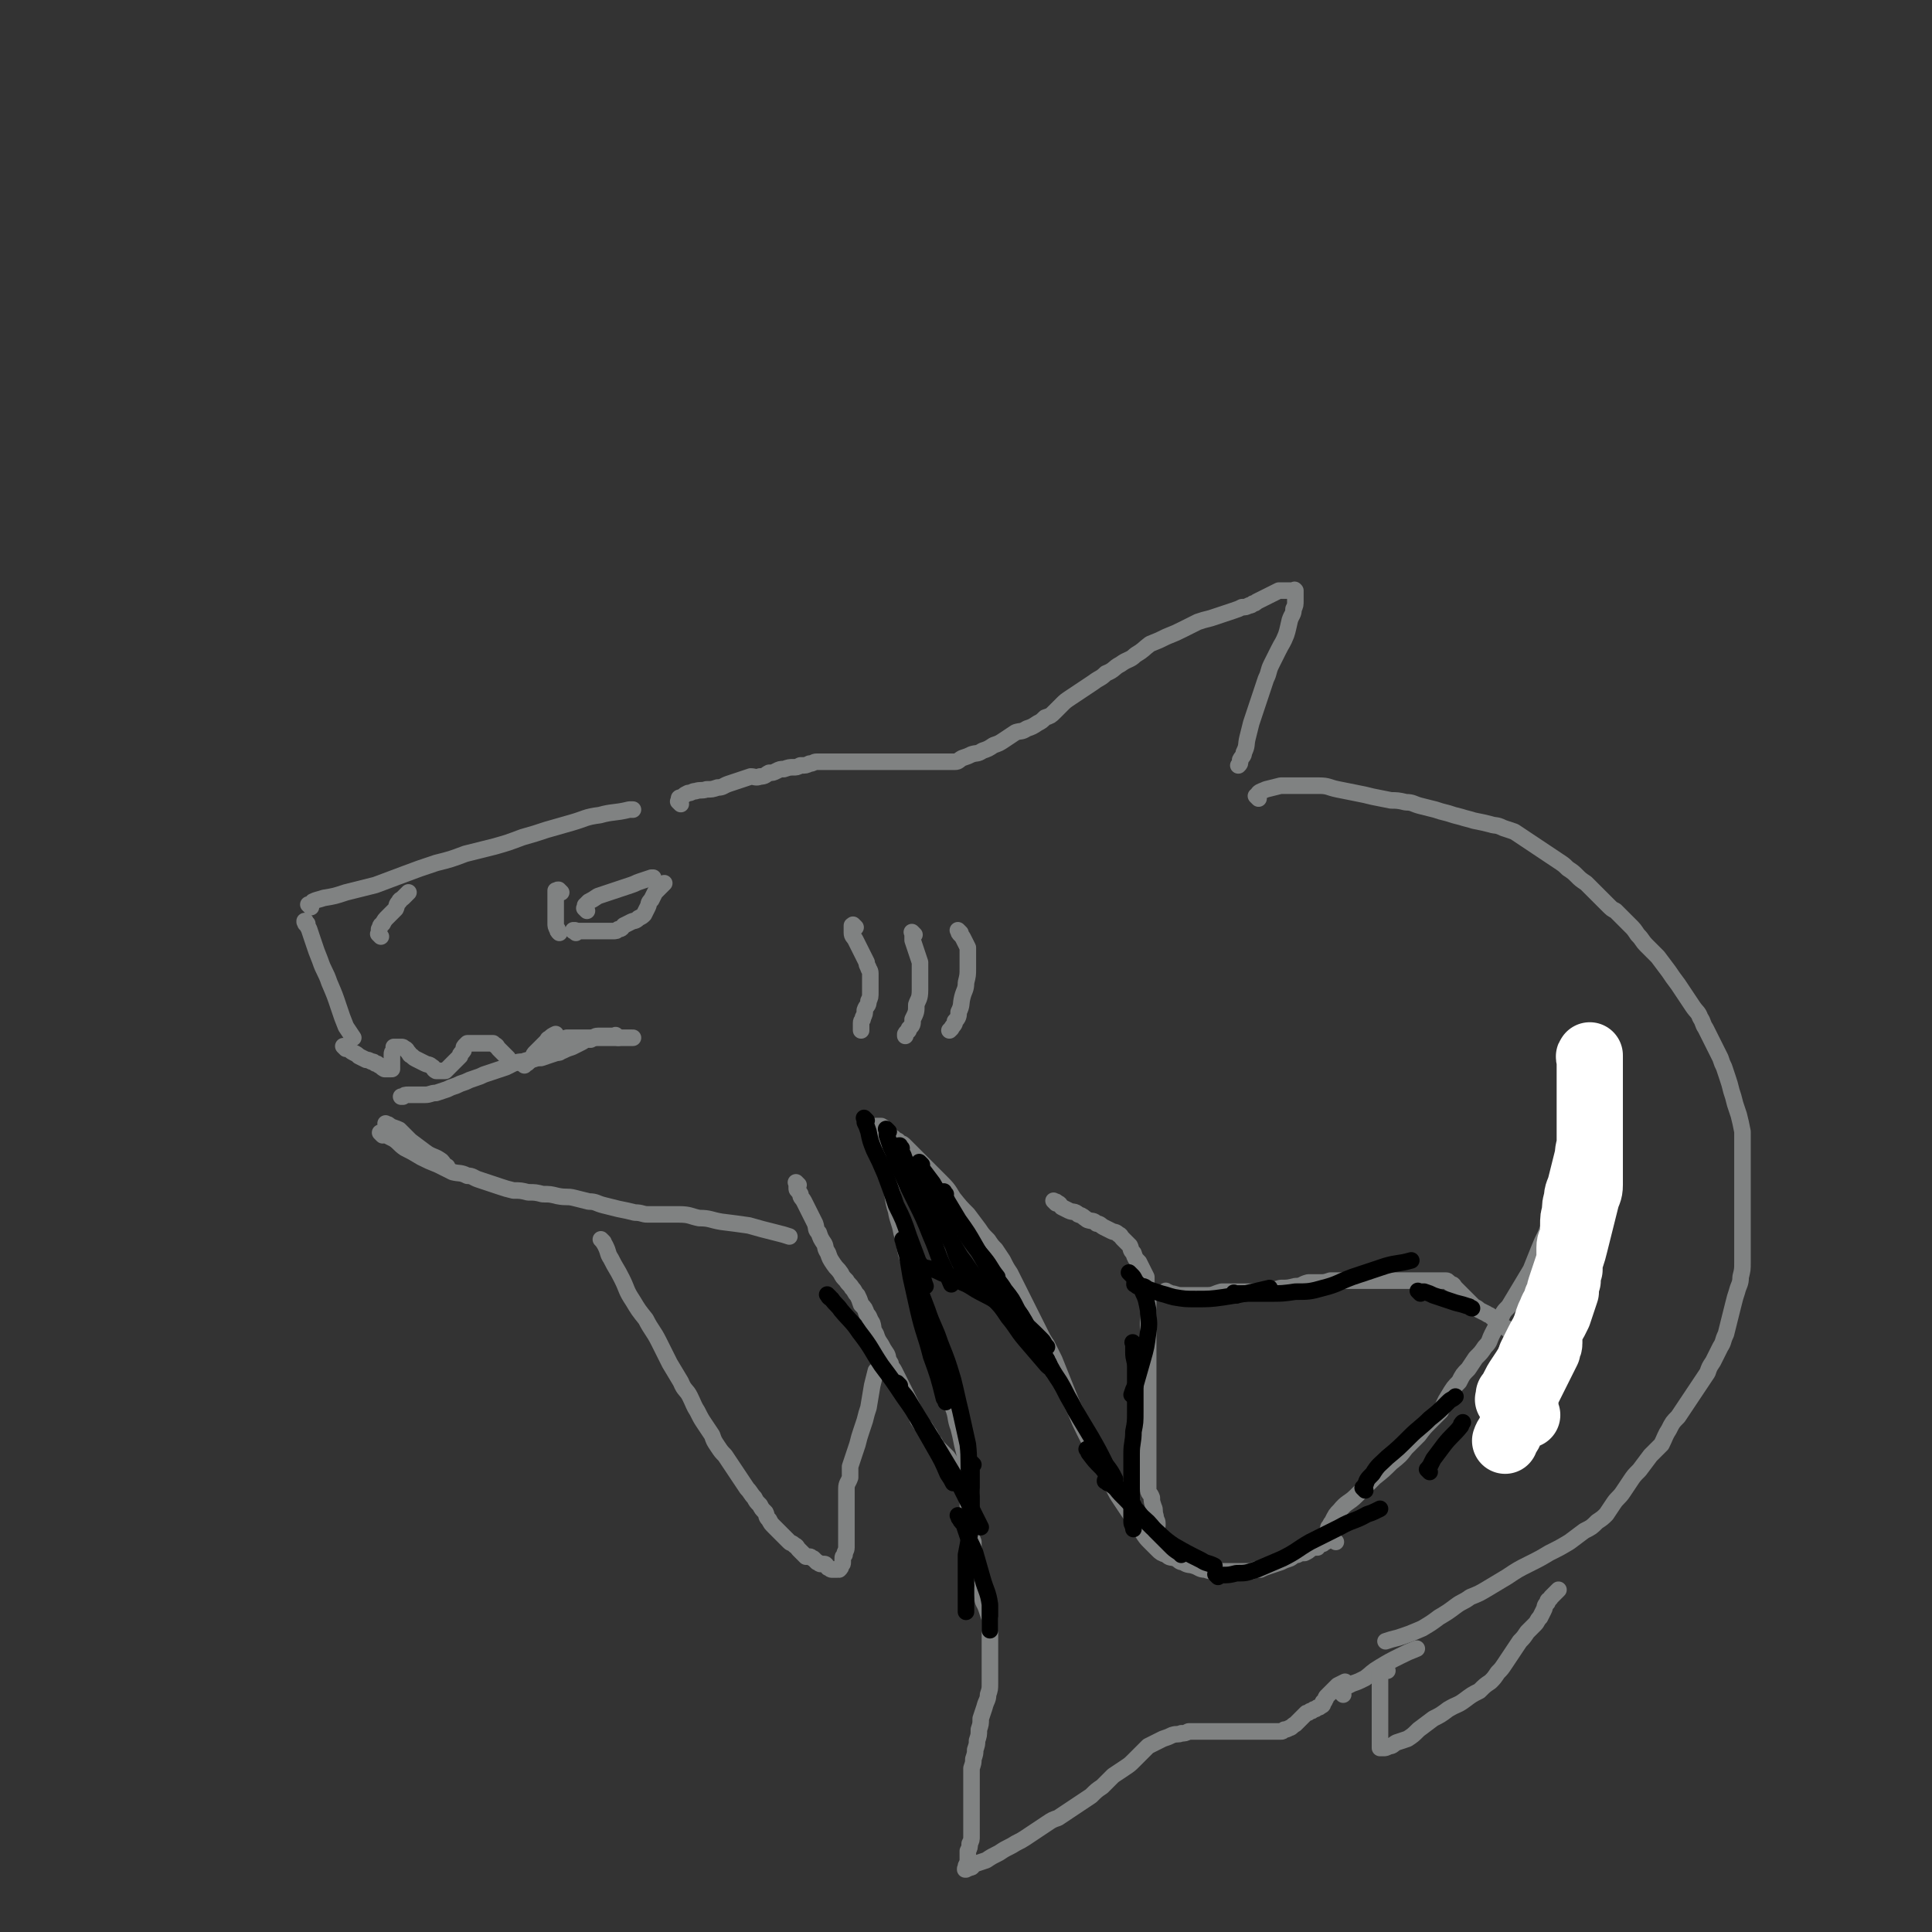 <svg viewBox='0 0 1050 1050' version='1.1' xmlns='http://www.w3.org/2000/svg' xmlns:xlink='http://www.w3.org/1999/xlink'><rect x="0" y="0" width="1050" height="1050" fill="#333333" stroke="none"/><g fill='none' stroke='rgb(128,130,130)' stroke-width='9' stroke-linecap='round' stroke-linejoin='round'><path d='M167,502c-1,-1 -1,-1 -1,-1 -1,-1 0,0 0,0 0,0 0,0 0,0 0,0 0,0 0,0 -1,-1 0,0 0,0 0,0 0,0 0,0 0,0 0,-1 0,0 -1,0 0,0 0,1 1,1 1,1 2,3 1,3 1,3 2,6 2,6 2,6 4,11 2,6 3,6 5,12 3,7 3,7 5,13 2,6 2,6 4,11 2,3 2,3 4,6 '/><path d='M188,570c-1,-1 -1,-1 -1,-1 -1,-1 0,0 0,0 0,0 0,0 0,0 0,0 0,0 0,0 -1,-1 0,0 0,0 0,0 0,0 0,0 0,0 0,0 0,0 -1,-1 0,0 0,0 0,0 0,0 0,0 0,0 0,0 0,0 -1,-1 0,0 0,0 1,0 1,0 2,1 1,0 1,1 3,2 2,1 2,1 3,2 2,1 2,1 4,2 1,0 1,0 3,1 1,0 1,0 2,1 1,0 1,0 2,1 1,0 1,1 3,2 0,0 1,0 2,0 1,0 1,0 2,0 0,0 0,0 0,0 0,0 0,0 0,0 0,0 0,0 0,0 -1,-1 0,0 0,0 0,0 0,-1 0,-2 0,-1 0,-1 0,-2 0,-1 0,-1 0,-2 0,-1 0,-1 0,-2 0,-1 0,-1 1,-2 0,-1 0,-1 0,-2 0,0 0,0 0,0 0,0 0,0 0,0 1,0 1,0 1,0 0,0 0,0 1,0 1,0 1,0 2,0 1,0 1,0 2,1 1,0 1,1 2,2 1,1 0,1 2,2 1,1 1,1 3,2 2,1 2,1 4,2 2,1 2,0 4,2 1,0 0,1 2,2 0,0 1,0 2,0 1,0 1,0 2,0 0,0 0,0 1,0 1,-1 1,-1 2,-2 1,-1 1,-1 2,-2 1,-1 1,-1 2,-2 1,-1 1,-1 2,-2 0,-1 0,-1 1,-2 1,-1 1,-1 1,-2 0,-1 0,-1 1,-2 0,0 0,0 1,-1 0,0 0,0 0,0 1,0 1,0 2,0 1,0 1,0 2,0 1,0 1,0 2,0 1,0 1,0 2,0 1,0 1,0 2,0 1,0 1,0 2,0 1,0 1,0 2,0 0,0 0,0 1,1 1,0 1,1 2,2 1,1 1,1 2,2 1,1 1,1 3,3 0,0 0,0 0,0 '/><path d='M285,579c-1,-1 -1,-1 -1,-1 -1,-1 0,0 0,0 0,0 0,0 0,0 0,0 0,0 0,0 -1,-1 0,0 0,0 0,0 0,0 0,0 0,0 0,0 0,0 -1,-1 0,0 0,0 0,0 0,0 0,0 0,0 0,0 0,0 -1,-1 0,0 0,0 0,0 0,0 0,0 0,0 -1,0 0,0 0,-1 1,0 2,0 1,0 1,-1 2,-2 1,-1 1,-1 2,-2 0,-1 0,-1 1,-2 1,-1 1,-1 2,-2 1,-1 1,-1 2,-2 1,-1 1,-1 2,-2 1,-1 0,-1 2,-2 1,-1 1,-1 3,-2 '/><path d='M304,572c-1,-1 -1,-1 -1,-1 -1,-1 0,0 0,0 0,0 0,0 0,0 0,0 0,0 0,0 -1,-1 0,0 0,0 0,0 0,0 0,0 0,0 0,0 0,0 -1,-1 0,0 0,-1 0,0 0,-1 1,-2 0,-1 1,-1 2,-2 1,-1 0,-1 2,-2 1,0 1,0 3,0 2,0 2,0 4,0 2,0 2,0 5,0 4,0 4,0 8,0 7,0 7,0 14,0 1,0 1,0 2,0 '/><path d='M336,564c-1,-1 -1,-1 -1,-1 -1,-1 0,0 0,0 0,0 0,0 0,0 0,0 0,0 0,0 -1,-1 0,0 0,0 0,0 0,0 0,0 0,0 0,0 0,0 -1,-1 0,0 0,0 0,0 -1,0 -2,0 -1,0 -1,0 -2,0 -1,0 -1,0 -2,0 -2,0 -2,0 -4,0 -2,0 -2,1 -4,2 -1,0 -1,0 -3,0 -1,1 -1,1 -3,2 -2,1 -2,1 -4,2 -3,1 -3,1 -5,2 -3,1 -3,1 -6,2 -3,1 -3,1 -6,2 -2,0 -2,0 -5,1 -2,0 -2,0 -5,1 -2,0 -2,0 -5,1 -2,1 -2,1 -4,2 -3,1 -3,1 -6,2 -3,1 -3,1 -6,2 -2,1 -2,1 -5,2 -3,1 -3,1 -5,2 -3,1 -3,1 -5,2 -3,1 -3,1 -5,2 -3,1 -3,1 -6,2 -3,0 -3,1 -6,1 -2,0 -2,0 -5,0 -2,0 -2,0 -4,0 -2,0 -2,0 -3,1 -1,0 -1,0 -1,0 '/><path d='M211,612c-1,-1 -1,-1 -1,-1 -1,-1 0,0 0,0 0,0 0,0 0,0 0,0 0,0 0,0 -1,-1 0,0 0,0 0,0 0,0 0,0 0,0 0,0 0,0 -1,-1 0,0 0,0 1,0 1,0 2,1 2,1 3,1 5,2 3,3 3,3 6,6 4,3 4,3 8,6 4,3 5,2 9,5 1,1 1,2 3,3 '/><path d='M208,617c-1,-1 -1,-1 -1,-1 -1,-1 0,0 0,0 0,0 0,0 0,0 0,0 0,0 0,0 -1,-1 0,0 0,0 0,0 0,0 1,0 1,0 1,0 2,1 2,1 2,1 4,2 3,2 3,3 6,5 4,2 4,2 9,5 4,2 4,2 9,4 4,2 4,2 8,4 4,1 4,0 8,2 3,0 3,1 6,2 3,1 3,1 6,2 3,1 3,1 6,2 3,1 3,1 7,2 4,0 4,0 8,1 4,0 4,0 8,1 4,0 4,0 8,1 5,1 5,0 9,1 4,1 4,1 8,2 4,0 4,1 8,2 4,1 4,1 8,2 5,1 5,1 9,2 4,0 4,1 7,1 4,0 4,0 8,0 5,0 5,0 9,0 6,0 6,1 11,2 6,0 6,1 12,2 8,1 8,1 15,2 7,2 7,2 15,4 4,1 4,1 7,2 '/><path d='M169,493c-1,-1 -1,-1 -1,-1 -1,-1 0,0 0,0 0,0 0,0 0,0 0,0 0,0 0,0 -1,-1 0,0 0,0 1,0 1,-1 2,-2 2,-1 3,-1 6,-2 6,-1 6,-1 12,-3 8,-2 8,-2 16,-4 8,-3 8,-3 16,-6 8,-3 8,-3 17,-6 8,-2 8,-2 16,-5 8,-2 8,-2 16,-4 7,-2 7,-2 15,-5 7,-2 7,-2 13,-4 7,-2 7,-2 14,-4 7,-2 7,-3 15,-4 7,-2 8,-1 16,-3 1,0 1,0 2,0 '/><path d='M207,509c-1,-1 -1,-1 -1,-1 -1,-1 0,0 0,0 0,0 0,0 0,0 0,0 0,0 0,0 -1,-1 0,0 0,0 0,0 0,0 0,0 0,0 0,0 0,-1 0,-1 0,-1 0,-2 1,-1 0,-2 2,-3 1,-2 1,-2 3,-4 2,-2 2,-2 4,-4 1,-2 0,-2 2,-4 0,-1 1,-1 2,-2 1,-1 1,-1 2,-2 0,0 0,0 1,-1 '/><path d='M319,495c-1,-1 -1,-1 -1,-1 -1,-1 0,0 0,0 0,0 0,0 0,0 0,0 0,0 0,0 -1,-1 0,0 0,0 0,0 0,-1 0,-2 1,-1 1,-1 2,-2 2,-1 2,-1 5,-3 3,-1 3,-1 6,-2 3,-1 3,-1 6,-2 3,-1 3,-1 6,-2 3,-1 2,-1 5,-2 3,-1 3,-1 6,-2 0,0 0,0 1,0 '/><path d='M313,507c-1,-1 -1,-1 -1,-1 -1,-1 0,0 0,0 0,0 0,0 0,0 0,0 0,0 0,0 -1,-1 0,0 0,0 0,0 0,0 0,0 0,0 -1,0 0,0 0,-1 1,0 2,0 1,0 1,0 2,0 1,0 1,0 3,0 1,0 1,0 3,0 1,0 1,0 3,0 2,0 2,0 4,0 2,0 2,0 4,0 2,0 2,0 3,-1 2,0 2,-1 3,-2 2,-1 2,-1 4,-2 2,-1 2,0 4,-2 2,-1 2,-1 3,-2 1,-2 1,-2 2,-4 1,-2 0,-2 2,-4 1,-2 1,-2 2,-4 2,-2 2,-2 4,-4 1,-1 1,-1 1,-1 '/><path d='M305,485c-1,-1 -1,-1 -1,-1 -1,-1 0,0 0,0 0,0 0,0 0,0 0,0 0,0 0,0 -1,-1 -1,0 -2,0 0,1 0,1 0,2 0,1 0,1 0,2 0,1 0,1 0,2 0,2 0,2 0,4 0,2 0,2 0,4 0,2 0,2 0,4 0,1 0,2 1,3 0,1 0,1 1,2 '/><path d='M370,437c-1,-1 -1,-1 -1,-1 -1,-1 0,0 0,0 0,0 0,0 0,0 0,0 0,0 0,-1 0,0 0,-1 0,-1 0,-1 1,0 2,-1 1,-1 1,-1 3,-2 2,0 2,-1 4,-1 3,-1 3,0 6,-1 3,0 3,0 6,-1 3,0 3,-1 6,-2 3,-1 3,-1 6,-2 3,-1 3,-1 6,-2 2,0 3,1 5,0 3,0 3,-1 5,-2 2,0 2,0 4,-1 2,-1 2,-1 4,-1 3,-1 3,-1 5,-1 2,0 2,0 4,-1 3,0 3,0 5,-1 2,0 2,-1 4,-1 2,0 2,0 4,0 2,0 2,0 4,0 2,0 2,0 4,0 3,0 3,0 5,0 3,0 3,0 5,0 3,0 3,0 5,0 3,0 3,0 5,0 2,0 2,0 4,0 3,0 3,0 5,0 3,0 3,0 5,0 2,0 2,0 4,0 2,0 2,0 4,0 2,0 2,0 4,0 2,0 2,0 4,0 1,0 1,0 2,0 2,0 2,0 4,0 2,0 2,0 4,0 1,0 1,0 3,0 2,0 2,-1 4,-2 3,-1 3,-1 5,-2 3,-1 3,0 6,-2 3,-1 3,-1 6,-3 3,-1 3,-1 6,-3 3,-2 3,-2 6,-4 3,-1 3,0 6,-2 3,-1 3,-1 6,-3 2,-1 2,-1 4,-3 3,-1 3,-1 5,-3 2,-2 2,-2 4,-4 2,-2 2,-2 5,-4 3,-2 3,-2 6,-4 3,-2 3,-2 6,-4 4,-3 4,-2 7,-5 5,-2 4,-3 8,-5 4,-3 5,-2 8,-5 5,-3 4,-3 8,-6 5,-2 5,-2 9,-4 5,-2 5,-2 9,-4 4,-2 4,-2 8,-4 3,-1 3,-1 7,-2 3,-1 3,-1 6,-2 3,-1 3,-1 6,-2 3,-1 3,-1 5,-2 2,0 2,0 4,-1 1,0 1,0 2,-1 1,0 1,0 2,-1 2,-1 2,-1 4,-2 2,-1 2,-1 4,-2 2,-1 2,-1 4,-2 2,0 2,0 4,0 1,0 1,0 2,0 1,0 1,0 2,0 0,0 0,0 1,0 0,0 0,0 0,0 0,0 0,0 0,0 -1,-1 0,0 0,0 0,1 0,1 0,2 0,1 0,1 0,3 0,3 0,3 -1,5 0,3 -1,3 -2,6 -1,4 -1,5 -2,8 -2,5 -2,4 -4,8 -2,4 -2,4 -4,8 -2,4 -1,4 -3,8 -1,3 -1,3 -2,6 -1,3 -1,3 -2,6 -1,3 -1,3 -2,6 -1,3 -1,3 -2,6 -1,4 -1,4 -2,8 -1,4 0,4 -2,8 0,2 -1,2 -2,4 0,2 0,2 -1,3 '/><path d='M684,434c-1,-1 -1,-1 -1,-1 -1,-1 0,0 0,0 0,0 0,0 0,0 0,0 0,0 0,0 -1,-1 0,0 0,0 0,0 0,-1 1,-2 1,-1 2,-1 4,-2 4,-1 4,-1 8,-2 5,0 5,0 10,0 6,0 6,0 11,0 5,0 5,1 10,2 5,1 5,1 10,2 5,1 5,1 9,2 5,1 5,1 10,2 3,0 4,0 8,1 4,0 4,1 8,2 4,1 4,1 8,2 3,1 3,1 7,2 3,1 3,1 7,2 3,1 4,1 7,2 5,1 5,1 9,2 3,1 3,0 7,2 3,1 3,1 6,2 3,2 3,2 6,4 3,2 3,2 6,4 3,2 3,2 6,4 3,2 3,2 6,4 3,2 3,2 5,4 3,2 3,2 5,4 2,2 2,2 5,4 2,2 2,2 4,4 2,2 2,2 4,4 2,2 2,2 4,4 2,2 2,2 4,3 2,2 2,2 4,4 2,2 2,2 4,4 2,2 2,2 4,5 3,3 2,3 5,6 3,3 3,3 6,6 3,4 3,4 6,8 2,3 2,3 5,7 2,3 2,3 4,6 2,3 2,3 4,6 2,3 3,3 4,6 2,3 1,3 3,6 1,2 1,2 2,4 1,2 1,2 2,4 1,2 1,2 2,4 1,2 1,2 2,4 1,3 1,3 2,5 1,3 1,3 2,6 1,3 1,3 2,7 1,3 1,3 2,7 1,3 1,3 2,6 1,4 1,4 2,9 0,3 0,3 0,6 0,3 0,3 0,6 0,3 0,3 0,7 0,4 0,4 0,8 0,4 0,4 0,8 0,4 0,4 0,9 0,5 0,5 0,10 0,4 0,4 0,9 0,4 0,4 0,8 0,4 0,4 -1,8 0,4 -1,4 -2,8 -1,3 -1,3 -2,7 -1,4 -1,4 -2,8 -1,4 -1,4 -2,8 -2,4 -1,4 -3,7 -2,4 -2,4 -4,8 -2,3 -2,3 -3,6 -2,3 -2,3 -4,6 -2,3 -2,3 -4,6 -2,3 -2,3 -4,6 -2,3 -2,3 -4,6 -3,3 -3,3 -5,7 -2,3 -2,4 -4,8 -3,3 -3,3 -6,6 -3,4 -3,4 -6,8 -3,3 -3,3 -5,6 -2,3 -2,3 -4,6 -2,3 -3,3 -5,6 -2,3 -2,3 -4,6 -2,2 -2,2 -5,4 -3,3 -3,3 -7,5 -4,3 -4,3 -8,6 -5,3 -5,3 -11,6 -5,3 -5,3 -11,6 -6,3 -6,3 -12,7 -5,3 -5,3 -10,6 -5,3 -5,3 -10,5 -4,3 -4,2 -8,5 -4,3 -4,3 -9,6 -4,3 -4,3 -9,6 -7,3 -7,3 -13,5 -4,1 -4,1 -7,2 '/><path d='M723,833c-1,-1 -1,-1 -1,-1 -1,-1 0,0 0,0 0,0 0,0 0,0 0,-1 0,-1 0,-2 1,-1 1,-2 2,-3 2,-4 2,-4 4,-6 4,-5 5,-4 9,-8 5,-5 5,-5 10,-10 5,-4 5,-4 9,-8 5,-4 5,-4 8,-8 4,-4 4,-4 7,-7 3,-4 3,-4 6,-7 3,-3 3,-3 6,-6 2,-4 2,-5 4,-8 3,-5 3,-5 6,-8 2,-4 2,-4 5,-7 2,-3 2,-3 4,-6 3,-3 3,-3 5,-6 3,-3 2,-3 4,-7 2,-4 2,-4 4,-7 2,-5 2,-5 5,-8 3,-5 3,-5 6,-10 3,-5 3,-5 6,-10 2,-5 2,-5 4,-10 2,-5 2,-5 4,-9 2,-5 2,-5 4,-10 3,-5 3,-5 5,-10 2,-6 2,-6 4,-12 '/><path d='M726,838c-1,-1 -1,-1 -1,-1 -1,-1 0,0 0,0 0,0 0,0 0,0 0,0 0,0 -1,0 -1,0 -1,0 -2,0 -1,1 -2,1 -3,2 -2,0 -2,1 -3,2 -2,0 -2,0 -4,1 -1,1 -1,1 -3,2 -2,0 -2,0 -4,1 -2,0 -2,1 -4,2 -3,1 -3,1 -5,2 -3,1 -3,1 -6,2 -3,1 -3,1 -5,2 -3,0 -3,0 -5,1 -2,0 -2,0 -4,0 -2,0 -2,0 -4,0 -3,0 -3,0 -5,0 -3,0 -3,0 -6,0 -3,0 -3,0 -6,-1 -3,0 -3,-1 -6,-2 -3,-1 -3,0 -6,-2 -2,0 -2,-1 -4,-2 -3,-1 -3,0 -5,-2 -3,-1 -3,-1 -5,-3 -2,-2 -2,-2 -4,-4 -2,-2 -2,-2 -4,-5 -2,-3 -2,-3 -4,-6 -2,-3 -2,-3 -4,-6 -2,-3 -2,-3 -4,-6 -2,-3 -2,-3 -4,-7 -2,-4 -2,-4 -4,-8 -2,-3 -2,-3 -4,-7 -2,-3 -2,-4 -4,-8 -2,-4 -2,-4 -4,-8 -2,-4 -2,-4 -4,-9 -2,-4 -2,-4 -4,-9 -2,-5 -2,-5 -4,-10 -2,-5 -2,-5 -4,-10 -2,-4 -2,-4 -4,-8 -2,-3 -2,-3 -4,-7 -2,-4 -2,-4 -4,-8 -2,-4 -2,-4 -4,-8 -2,-4 -2,-4 -4,-8 -2,-4 -2,-4 -4,-8 -2,-3 -2,-3 -4,-7 -2,-3 -2,-3 -4,-6 -2,-2 -2,-2 -4,-5 -3,-3 -3,-3 -5,-6 -3,-4 -3,-4 -6,-8 -4,-4 -4,-4 -8,-9 -3,-5 -3,-5 -8,-10 -3,-3 -3,-3 -6,-6 -3,-3 -3,-3 -5,-5 -2,-2 -2,-2 -4,-4 -2,-2 -2,-2 -4,-4 -1,-1 -2,0 -3,-2 -2,0 -1,-1 -3,-2 -1,-1 -1,-1 -2,-2 -1,-1 -1,-1 -2,-2 -1,-1 0,-1 -2,-2 0,0 -1,0 -2,0 0,0 0,0 -1,0 0,0 0,0 0,0 0,0 0,0 0,1 0,1 0,1 0,3 1,3 1,3 2,7 1,5 1,5 2,10 2,6 3,6 4,12 2,7 1,7 3,13 1,6 2,6 3,12 2,6 1,6 3,13 2,6 2,6 4,12 2,6 2,6 4,13 2,7 2,7 4,13 2,8 2,8 4,16 3,8 3,8 5,15 2,7 3,7 4,13 2,5 1,6 3,11 1,4 1,4 2,9 1,4 1,4 2,8 0,4 1,4 1,8 0,4 0,4 0,8 0,4 0,4 0,8 0,4 1,4 1,8 0,3 0,3 0,7 0,3 1,3 2,6 0,4 0,4 1,8 0,4 1,4 2,8 1,3 1,3 2,7 0,3 -1,3 0,7 0,3 1,3 2,6 1,3 1,3 2,6 0,3 0,3 0,6 0,3 0,3 0,6 0,3 0,3 0,6 0,2 0,2 0,5 0,3 0,3 0,6 0,3 0,3 0,6 0,3 0,3 -1,6 0,3 -1,3 -2,7 -1,3 -1,3 -2,6 0,3 0,3 -1,6 0,3 0,3 -1,6 0,2 0,2 -1,5 0,2 0,2 -1,5 0,2 0,2 -1,5 0,2 0,2 0,4 0,3 0,3 0,5 0,3 0,3 0,6 0,3 0,3 0,6 0,3 0,3 0,6 0,3 0,3 0,6 0,2 0,2 0,4 0,2 0,2 -1,4 0,2 0,2 -1,4 0,2 0,2 0,4 0,2 0,2 -1,4 0,1 0,1 0,2 0,0 0,0 0,0 0,0 0,0 0,0 0,0 0,0 0,0 -1,-1 0,0 0,0 0,0 0,0 0,0 0,0 -1,0 0,0 0,-1 1,0 2,-1 2,0 1,-1 3,-2 3,-1 3,-1 6,-2 3,-2 3,-2 7,-4 3,-2 3,-2 7,-4 3,-2 4,-2 7,-4 3,-2 3,-2 6,-4 3,-2 3,-2 6,-4 3,-2 3,-2 6,-3 3,-2 3,-2 6,-4 3,-2 3,-2 6,-4 3,-2 3,-2 6,-4 3,-3 3,-3 6,-5 3,-3 3,-3 6,-6 3,-2 3,-2 6,-4 3,-2 3,-2 5,-4 2,-2 2,-2 4,-4 2,-2 2,-2 4,-4 2,-1 2,-1 4,-2 2,-1 2,-1 4,-2 3,-1 3,-1 5,-2 3,-1 3,0 5,-1 2,0 2,0 4,-1 2,0 2,0 4,0 3,0 3,0 5,0 2,0 2,0 4,0 2,0 2,0 4,0 2,0 2,0 4,0 2,0 2,0 4,0 1,0 1,0 3,0 1,0 1,0 3,0 2,0 2,0 4,0 1,0 1,0 3,0 2,0 2,0 4,0 1,0 1,0 2,0 1,0 1,0 2,0 1,0 1,0 2,0 1,0 1,0 2,0 1,0 1,0 2,-1 1,0 1,0 3,-1 1,0 1,-1 3,-2 1,-1 1,-1 2,-2 1,-1 1,-1 2,-2 1,-1 1,-1 2,-2 1,0 1,0 2,-1 1,0 1,0 2,-1 1,0 1,0 2,-1 1,0 1,0 2,-1 0,0 1,0 1,-1 0,0 0,0 0,-1 0,0 1,0 1,-1 1,-1 0,-1 1,-2 1,-1 1,-1 2,-2 1,-1 1,-1 2,-2 1,-1 1,-1 2,-2 2,-1 2,-1 4,-2 '/><path d='M730,921c-1,-1 -1,-1 -1,-1 -1,-1 0,0 0,0 0,0 0,0 0,0 0,0 0,0 0,0 -1,-1 0,0 0,0 0,0 0,0 0,-1 1,-1 1,-1 2,-2 2,-1 2,-1 4,-2 3,-1 3,-1 7,-3 4,-3 3,-3 8,-6 5,-3 5,-3 11,-6 4,-2 4,-2 9,-4 '/><path d='M754,908c-1,-1 -1,-1 -1,-1 -1,-1 0,0 0,0 0,0 0,0 0,0 0,0 0,0 0,0 -1,-1 0,0 -1,0 0,0 -1,0 -2,1 0,1 0,2 0,4 0,4 0,4 0,8 0,6 0,6 0,11 0,4 0,4 0,8 0,3 0,3 0,5 0,2 0,2 0,4 0,1 0,1 0,2 0,0 0,0 0,0 0,0 0,0 0,0 1,0 1,0 2,0 1,0 1,0 3,-1 2,0 2,-1 4,-2 3,-1 3,-1 6,-2 3,-2 3,-2 6,-5 4,-3 4,-3 8,-6 4,-2 4,-2 8,-5 5,-3 5,-2 9,-5 4,-3 4,-3 8,-5 3,-3 3,-3 6,-5 2,-2 2,-2 4,-5 2,-2 2,-2 4,-5 2,-3 2,-3 4,-6 2,-3 2,-3 4,-6 2,-2 2,-2 4,-5 2,-2 2,-2 4,-4 2,-2 1,-2 3,-4 1,-2 1,-2 2,-4 1,-2 0,-2 2,-4 0,-2 1,-1 2,-3 1,-1 1,-1 2,-2 1,-1 1,-1 2,-2 0,0 0,0 0,0 '/><path d='M434,644c-1,-1 -1,-1 -1,-1 -1,-1 0,0 0,0 0,0 0,0 0,0 0,0 0,0 0,0 -1,-1 0,0 0,0 0,0 0,0 0,0 0,0 0,0 0,1 0,1 0,1 0,2 0,1 1,1 2,3 0,2 1,2 2,4 1,2 1,2 2,4 1,2 1,2 2,4 1,2 1,2 2,4 1,3 0,3 2,5 1,3 1,3 3,6 1,2 0,2 2,5 1,3 1,3 3,6 2,3 2,2 4,5 1,2 1,2 3,4 1,2 2,2 3,4 2,2 1,2 3,4 1,2 1,2 2,5 2,2 2,2 3,5 2,2 1,2 3,5 1,3 0,3 2,6 1,3 1,3 3,6 1,2 1,2 3,5 1,2 0,2 2,5 0,2 1,2 2,4 1,2 1,2 2,4 1,2 1,2 2,4 1,2 1,2 2,4 1,2 1,2 2,4 1,2 1,2 2,4 1,2 1,2 2,4 1,2 0,2 2,4 0,1 1,1 2,2 1,1 1,1 2,3 1,1 1,1 2,3 1,1 0,2 2,3 1,2 1,2 3,4 2,2 2,2 4,4 2,3 2,3 4,6 2,3 2,3 4,6 2,3 2,3 4,6 1,0 1,0 1,1 '/><path d='M574,654c-1,-1 -1,-1 -1,-1 -1,-1 0,0 0,0 0,0 0,0 0,0 0,0 0,0 0,0 -1,-1 0,0 0,0 0,0 0,0 0,0 0,0 0,0 0,0 -1,-1 0,0 0,0 1,0 1,0 2,1 1,0 1,1 2,2 2,1 2,1 4,2 2,1 3,0 5,2 3,1 2,1 5,3 3,1 3,0 5,2 2,0 2,1 4,2 2,1 2,1 4,2 2,1 2,0 4,2 1,0 1,1 2,2 1,1 1,1 2,2 1,1 1,1 2,2 1,2 0,2 2,4 1,3 1,3 3,5 1,2 1,2 2,4 1,2 1,2 2,4 0,3 0,3 0,5 0,2 1,2 1,4 0,2 0,2 0,4 0,2 0,2 0,4 0,2 0,2 0,5 0,2 0,2 0,4 0,4 0,4 0,8 0,2 0,2 0,5 0,2 0,2 0,5 0,2 0,2 0,5 0,2 0,2 0,5 0,4 0,4 0,8 0,2 0,2 0,4 0,2 0,2 0,4 0,2 0,2 0,4 0,2 0,2 0,4 0,2 0,2 0,3 0,2 0,2 0,3 0,1 0,1 0,3 0,1 0,1 0,2 0,2 0,2 0,3 0,2 0,2 0,3 0,2 0,2 0,4 0,2 0,2 0,4 0,2 0,2 0,4 0,2 0,2 0,4 0,2 0,2 0,4 0,3 1,2 2,5 0,2 0,2 1,5 1,2 0,2 1,5 0,2 1,2 1,4 0,1 0,1 0,1 '/><path d='M635,703c-1,-1 -1,-1 -1,-1 -1,-1 0,0 0,0 0,0 0,0 0,0 0,0 -1,-1 0,0 0,0 1,0 2,1 3,0 3,1 6,1 3,0 3,0 6,0 4,0 4,0 8,0 4,0 4,-1 8,-2 4,0 4,0 7,0 5,0 5,0 9,0 4,0 4,0 8,0 4,0 4,-1 8,-2 4,0 4,0 8,-1 4,0 3,-1 7,-2 3,0 3,0 6,0 3,0 3,0 6,-1 3,0 3,0 6,0 3,0 3,0 6,0 3,0 3,0 7,0 2,0 2,0 5,0 2,0 2,0 4,0 2,0 2,0 4,0 3,0 3,0 5,0 2,0 2,0 4,0 2,0 2,0 4,0 2,0 2,0 4,0 2,0 2,0 4,0 2,0 2,0 4,0 2,0 2,0 3,0 1,0 1,0 3,0 1,0 1,1 3,2 1,0 1,1 2,2 1,1 1,1 2,2 1,1 1,1 2,2 1,1 1,1 2,2 1,1 1,1 2,2 1,1 1,1 2,2 2,1 2,1 3,2 2,1 2,1 4,2 1,1 1,0 3,2 1,0 1,1 3,2 1,1 1,1 2,2 1,1 1,1 3,2 2,2 2,2 4,4 1,1 1,1 3,3 '/></g>
<g fill='none' stroke='rgb(255,255,255)' stroke-width='36' stroke-linecap='round' stroke-linejoin='round'><path d='M821,762c-1,-1 -1,-1 -1,-1 -1,-1 0,0 0,0 0,0 0,0 0,0 0,0 0,0 0,0 -1,-1 0,0 0,0 0,0 0,0 0,0 0,0 0,0 0,-1 0,-1 0,-1 0,-2 1,-1 1,-1 2,-3 2,-4 2,-4 4,-7 4,-6 4,-6 7,-12 3,-4 3,-4 5,-7 '/><path d='M830,769c-1,-1 -1,-1 -1,-1 -1,-1 0,0 0,0 0,0 0,0 0,0 0,0 0,0 0,-1 0,-1 0,-1 0,-2 0,-1 0,-1 0,-2 0,-1 0,-1 0,-2 0,-1 0,-1 0,-2 0,-1 0,-1 0,-2 1,-1 1,-1 2,-3 1,-2 1,-2 2,-4 1,-2 1,-2 2,-4 1,-2 1,-2 2,-4 1,-2 1,-2 2,-4 1,-2 1,-2 2,-4 0,-2 1,-2 1,-4 0,-2 0,-2 0,-4 0,-2 0,-2 1,-4 0,-2 1,-2 2,-4 1,-2 1,-2 2,-4 1,-3 1,-3 2,-6 1,-3 1,-3 2,-6 0,-3 0,-3 1,-6 0,-3 0,-3 1,-6 0,-3 0,-3 0,-6 0,-3 0,-3 0,-6 0,-3 1,-3 2,-6 0,-3 0,-3 0,-6 0,-4 0,-4 1,-7 0,-4 0,-4 1,-7 0,-4 1,-4 2,-8 1,-4 1,-4 2,-8 1,-4 1,-4 2,-8 0,-4 1,-4 1,-7 0,-3 0,-3 0,-6 0,-2 0,-2 0,-4 0,-2 0,-2 0,-4 0,-2 0,-2 0,-4 0,-2 0,-2 0,-4 0,-2 0,-2 0,-4 0,-2 0,-2 0,-4 0,-2 0,-2 0,-4 0,-2 0,-2 0,-4 0,-1 0,-1 0,-2 0,-1 0,-1 0,-2 0,-1 0,-1 0,-2 0,-1 0,-1 0,-2 0,0 0,0 0,-1 0,0 0,0 0,0 0,0 0,-1 0,0 -1,0 0,1 0,2 0,2 0,2 0,4 0,3 0,3 0,6 0,5 0,5 0,9 0,5 0,5 0,11 0,5 0,5 0,9 0,4 0,4 0,8 0,4 0,4 0,7 0,4 0,4 0,7 0,4 0,4 0,7 0,4 -1,4 -2,8 -1,4 -1,4 -2,8 -1,4 -1,4 -2,8 -1,4 -1,4 -2,8 -1,4 -1,4 -2,7 -1,3 -1,3 -2,5 -1,3 -1,3 -2,6 -1,3 -1,3 -2,6 -1,3 0,3 -2,6 -1,4 -2,4 -3,7 -2,4 -2,5 -3,8 -2,5 -2,4 -4,8 -2,4 -2,4 -4,8 -1,5 0,5 -2,9 -1,5 -1,5 -2,9 -1,4 -1,4 -3,8 -1,4 -1,4 -2,7 -1,4 -1,4 -2,7 -1,3 -2,3 -3,6 '/></g>
<g fill='none' stroke='rgb(128,130,130)' stroke-width='9' stroke-linecap='round' stroke-linejoin='round'><path d='M328,675c-1,-1 -1,-1 -1,-1 -1,-1 0,0 0,0 0,0 0,0 0,0 0,0 0,0 0,0 -1,-1 0,0 0,0 0,0 0,0 0,0 0,0 -1,-1 0,0 0,0 1,1 2,3 2,4 1,4 3,7 3,6 3,5 6,11 3,6 2,6 6,12 3,5 3,5 7,10 3,6 4,6 7,12 3,6 3,6 6,12 3,5 3,5 6,10 2,5 3,4 5,8 2,4 2,5 4,8 2,4 2,4 4,7 2,3 2,3 4,6 1,3 1,3 3,6 2,3 2,3 4,5 2,3 2,3 4,6 2,3 2,3 4,6 2,3 2,3 4,6 2,2 2,3 4,5 1,2 1,2 3,4 1,2 1,2 3,4 1,2 0,2 2,4 1,2 1,2 3,4 2,2 2,2 4,4 1,1 1,1 2,2 1,1 1,1 2,2 1,1 1,0 3,2 1,0 1,1 2,2 1,1 1,1 2,2 1,1 1,1 2,2 0,0 0,0 0,0 1,0 1,0 2,0 1,0 1,1 2,1 0,0 0,0 0,0 1,1 1,1 2,2 1,0 1,1 2,1 1,0 1,0 2,0 1,0 1,1 2,2 1,0 1,1 2,1 0,0 0,0 1,0 1,0 1,0 1,0 1,0 1,0 1,0 0,0 0,0 0,0 0,0 -1,0 0,0 0,-1 0,0 1,0 0,0 0,0 0,0 1,-1 1,-1 1,-2 1,-1 1,-1 1,-2 0,-1 0,-1 0,-2 0,-1 0,-1 1,-2 0,-2 1,-2 1,-4 0,-2 0,-2 0,-4 0,-3 0,-3 0,-5 0,-3 0,-3 0,-5 0,-3 0,-3 0,-6 0,-3 0,-3 0,-6 0,-3 0,-3 0,-6 0,-3 1,-3 2,-6 0,-3 0,-3 0,-6 1,-3 1,-3 2,-6 1,-3 1,-3 2,-6 1,-4 1,-4 2,-7 1,-3 1,-3 2,-6 1,-4 1,-4 2,-7 1,-6 1,-6 2,-12 1,-4 1,-4 2,-8 '/><path d='M465,504c-1,-1 -1,-1 -1,-1 -1,-1 0,0 0,0 0,0 0,0 0,0 0,0 0,0 -1,0 0,0 0,0 0,0 0,1 0,1 0,2 0,1 0,1 0,2 0,2 1,2 2,4 1,2 1,2 2,4 1,2 1,2 2,4 1,2 1,2 2,4 0,1 0,1 1,3 0,1 1,1 1,3 0,1 0,1 0,2 0,2 0,2 0,4 0,2 0,2 0,4 0,3 0,3 -1,5 0,3 -1,2 -2,5 0,2 0,2 -1,4 0,2 -1,1 -1,3 0,1 0,1 0,2 0,1 0,1 0,2 '/><path d='M497,508c-1,-1 -1,-1 -1,-1 -1,-1 0,0 0,0 0,0 0,0 0,0 0,0 0,0 0,0 -1,-1 0,0 0,0 0,0 0,0 0,0 0,0 0,0 0,0 -1,-1 0,0 0,0 0,0 0,0 0,0 0,1 0,1 0,2 0,1 0,1 0,2 1,3 1,3 2,6 1,3 1,3 2,6 0,4 0,4 0,7 0,4 0,5 0,8 0,5 -1,5 -2,8 0,4 0,4 -2,8 0,3 0,3 -2,5 0,2 -1,1 -2,3 0,0 0,0 0,1 0,0 0,0 0,0 '/><path d='M522,507c-1,-1 -1,-1 -1,-1 -1,-1 0,0 0,0 0,0 0,0 0,0 0,0 0,0 0,0 -1,-1 0,0 0,0 0,0 0,0 0,0 0,0 0,0 0,0 -1,-1 0,0 0,0 0,1 0,1 1,2 1,1 1,1 2,3 1,2 1,2 2,4 0,2 0,3 0,5 0,3 0,3 0,6 0,4 0,4 -1,8 0,4 -1,4 -2,8 -1,4 0,4 -2,8 0,2 0,3 -2,5 0,2 -1,2 -2,4 0,0 0,0 -1,1 '/></g>
<g fill='none' stroke='rgb(0,0,0)' stroke-width='9' stroke-linecap='round' stroke-linejoin='round'><path d='M471,609c-1,-1 -1,-1 -1,-1 -1,-1 0,0 0,0 0,0 0,0 0,0 0,1 0,1 0,2 1,2 1,2 2,5 1,5 1,5 3,10 3,6 3,6 6,13 3,8 3,8 6,17 4,8 4,8 7,17 3,8 3,8 6,16 2,5 1,6 3,11 '/><path d='M501,688c-1,-1 -1,-1 -1,-1 -1,-1 0,0 0,0 0,0 -1,0 -2,0 -1,0 -1,0 -2,0 0,0 0,0 -1,0 0,0 0,0 0,0 1,0 1,0 2,0 3,1 3,1 6,2 5,1 5,1 9,3 6,2 6,2 11,5 5,2 5,3 11,6 4,2 4,2 9,5 5,3 5,3 10,8 7,6 7,6 13,12 2,2 1,2 3,4 '/><path d='M483,615c-1,-1 -1,-1 -1,-1 -1,-1 0,0 0,0 0,0 0,0 0,0 0,0 0,0 0,0 -1,-1 0,0 0,0 0,0 0,0 0,1 0,1 0,1 0,2 1,3 1,3 2,6 3,6 2,6 5,12 4,9 4,9 8,17 5,10 5,10 9,20 4,9 3,9 7,17 2,5 2,4 4,9 '/><path d='M490,624c-1,-1 -1,-1 -1,-1 -1,-1 0,0 0,0 0,0 0,0 0,0 0,0 0,-1 0,0 -1,0 0,0 0,1 1,2 1,2 2,4 1,3 1,3 4,7 3,6 4,5 7,11 4,8 4,8 8,15 4,8 4,8 8,16 2,6 2,6 5,12 2,3 2,3 3,6 '/><path d='M501,633c-1,-1 -1,-1 -1,-1 -1,-1 0,0 0,0 0,0 0,0 0,0 0,0 0,0 0,0 -1,-1 0,0 0,0 1,1 0,2 1,3 3,4 3,4 6,8 4,7 4,7 9,14 5,7 5,7 9,14 5,7 5,7 10,13 4,5 3,5 7,10 '/><path d='M514,649c-1,-1 -1,-1 -1,-1 -1,-1 0,0 0,0 0,0 0,0 0,0 0,0 0,-1 0,0 -1,0 0,0 0,1 1,2 1,2 2,4 3,5 3,5 6,10 5,7 5,7 9,14 4,7 4,7 8,14 4,5 5,5 8,10 4,5 4,5 7,11 4,6 4,6 7,12 5,8 5,8 9,15 0,1 0,1 1,2 '/><path d='M515,669c-1,-1 -1,-1 -1,-1 -1,-1 0,0 0,0 0,0 0,0 0,0 0,0 0,0 0,0 -1,-1 0,0 0,0 0,0 0,0 0,1 1,2 1,2 2,4 3,5 3,5 6,10 4,5 4,6 8,11 5,6 5,5 9,11 5,5 5,5 9,11 5,6 4,6 9,12 6,7 6,7 12,14 2,2 2,1 3,3 '/><path d='M546,702c-1,-1 -1,-1 -1,-1 -1,-1 0,0 0,0 0,0 0,0 0,0 1,1 1,1 2,2 1,2 1,2 2,4 3,4 3,4 6,8 3,6 3,6 6,12 3,6 4,6 8,12 3,6 3,6 7,12 3,5 3,6 6,11 2,4 2,4 5,9 3,5 3,5 6,10 4,7 4,7 8,15 3,4 3,4 5,8 '/><path d='M592,789c-1,-1 -1,-1 -1,-1 -1,-1 0,0 0,0 0,0 0,0 0,0 1,1 0,1 1,2 3,4 3,4 7,8 4,5 3,5 8,10 4,5 4,5 8,9 0,0 0,0 1,1 '/><path d='M492,675c-1,-1 -1,-1 -1,-1 -1,-1 0,0 0,0 0,0 0,0 0,0 0,1 0,1 0,1 1,4 1,4 2,7 1,6 1,6 2,12 2,9 2,9 4,18 3,13 4,13 7,25 4,11 4,11 7,23 1,1 1,1 1,2 '/><path d='M496,683c-1,-1 -1,-1 -1,-1 -1,-1 0,0 0,0 0,0 0,0 0,1 0,2 0,2 1,4 1,5 1,5 2,10 3,7 3,7 6,15 3,9 4,9 7,18 4,10 4,10 7,20 2,8 2,9 4,17 2,9 2,9 4,18 1,9 0,9 1,19 0,1 0,1 0,2 '/><path d='M522,825c-1,-1 -1,-1 -1,-1 -1,-1 0,0 0,0 0,0 0,0 0,0 0,1 0,1 1,2 0,1 1,1 2,3 1,3 1,3 2,6 2,5 2,4 4,9 2,7 2,7 4,14 2,7 3,7 4,14 0,6 0,6 0,12 0,1 0,1 0,2 '/><path d='M529,796c-1,-1 -1,-1 -1,-1 -1,-1 0,0 0,0 0,0 0,0 0,0 0,0 0,0 0,1 0,2 0,2 0,4 0,5 0,5 0,10 0,6 0,6 0,12 0,6 0,6 -1,12 -1,6 -1,6 -2,11 0,6 0,6 0,12 0,7 0,7 0,14 0,2 0,2 0,5 '/><path d='M451,705c-1,-1 -1,-1 -1,-1 -1,-1 0,0 0,0 0,0 0,0 0,0 0,0 -1,-1 0,0 0,0 0,1 2,2 2,3 3,3 5,6 5,6 6,6 10,12 7,9 6,9 12,18 6,8 6,8 12,17 5,7 5,7 9,14 4,7 4,7 8,14 4,7 4,7 7,14 2,3 2,3 3,5 '/><path d='M489,753c-1,-1 -1,-1 -1,-1 -1,-1 0,0 0,0 0,1 0,1 1,2 1,3 2,3 4,6 3,5 3,5 6,10 5,8 5,8 10,16 6,10 6,10 12,20 4,8 4,8 8,16 2,4 2,4 4,8 '/><path d='M617,731c-1,-1 -1,-1 -1,-1 -1,-1 0,0 0,0 0,0 0,0 0,0 0,0 0,0 0,1 0,2 0,2 0,4 0,4 1,4 1,8 0,6 0,6 0,12 0,6 0,6 0,12 0,6 0,6 -1,11 0,6 -1,6 -1,12 0,6 0,6 0,12 0,6 0,6 0,11 0,4 0,4 0,8 0,3 0,3 0,6 0,2 1,2 1,4 '/><path d='M602,806c-1,-1 -1,-1 -1,-1 -1,-1 0,0 0,0 0,0 0,0 0,0 0,0 -1,0 0,0 0,-1 0,0 1,0 1,1 1,1 2,2 3,2 3,3 5,5 5,5 5,5 10,11 5,4 5,4 9,9 4,4 4,4 8,8 2,2 2,2 5,4 1,1 1,1 1,1 '/><path d='M613,815c-1,-1 -1,-1 -1,-1 -1,-1 0,0 0,0 0,0 0,0 0,0 0,0 -1,-1 0,0 0,0 0,0 1,1 3,3 2,3 5,6 4,5 4,5 8,9 6,5 6,6 12,10 7,4 7,4 15,8 3,2 3,1 7,3 '/><path d='M662,857c-1,-1 -1,-1 -1,-1 -1,-1 0,0 0,0 0,0 0,0 0,0 0,0 0,0 0,0 -1,-1 0,0 0,0 1,0 1,0 3,0 4,0 4,0 8,-1 5,0 5,0 11,-2 7,-3 7,-3 14,-6 8,-4 8,-5 15,-9 8,-4 8,-4 16,-8 7,-4 8,-3 15,-7 3,-1 3,-1 7,-3 '/><path d='M742,810c-1,-1 -1,-1 -1,-1 -1,-1 0,0 0,0 0,0 0,0 0,0 0,0 0,0 0,0 -1,-1 0,0 0,0 0,-1 0,-1 1,-2 1,-3 1,-3 4,-6 3,-5 4,-5 8,-9 6,-5 6,-5 12,-11 5,-5 6,-5 11,-10 5,-4 5,-4 10,-9 2,-2 2,-1 4,-3 '/><path d='M777,800c-1,-1 -1,-1 -1,-1 -1,-1 0,0 0,0 0,0 0,0 0,0 0,-1 0,-1 1,-2 1,-2 1,-2 2,-4 3,-4 3,-4 6,-8 4,-5 5,-5 9,-10 0,-1 0,-1 1,-2 '/><path d='M615,693c-1,-1 -1,-1 -1,-1 -1,-1 0,0 0,0 0,0 0,0 0,0 0,0 0,0 0,0 -1,-1 0,0 0,0 0,0 0,0 0,0 0,0 0,0 1,1 1,1 1,1 2,3 2,3 3,3 4,6 2,4 2,5 3,10 0,6 1,6 0,12 -1,8 -1,8 -3,15 -2,7 -2,7 -4,14 -1,2 -1,2 -2,5 '/><path d='M618,699c-1,-1 -1,-1 -1,-1 -1,-1 0,0 0,0 0,0 0,0 0,0 0,0 -1,0 0,0 0,-1 0,0 1,0 1,0 1,0 2,1 3,0 2,1 5,2 3,1 3,1 6,2 4,1 3,1 7,2 6,1 6,1 12,1 7,0 8,0 15,-1 13,-2 12,-2 25,-5 '/><path d='M672,704c-1,-1 -1,-1 -1,-1 -1,-1 0,0 0,0 0,0 0,0 0,0 0,0 0,0 0,0 -1,-1 0,0 0,0 0,0 0,0 0,0 1,0 1,0 2,0 2,0 2,0 5,0 6,0 6,0 12,0 7,0 7,0 14,-1 7,0 8,0 15,-2 8,-2 8,-3 16,-6 9,-3 9,-3 18,-6 7,-2 7,-1 14,-3 '/><path d='M772,703c-1,-1 -1,-1 -1,-1 -1,-1 0,0 0,0 0,0 0,0 0,0 0,0 0,0 0,0 -1,-1 0,0 0,0 0,0 0,0 0,0 0,0 0,0 1,0 1,0 1,0 2,0 3,1 3,1 5,2 3,1 3,1 6,2 3,1 3,1 6,2 4,1 4,1 7,2 1,0 1,1 2,1 '/></g>
</svg>